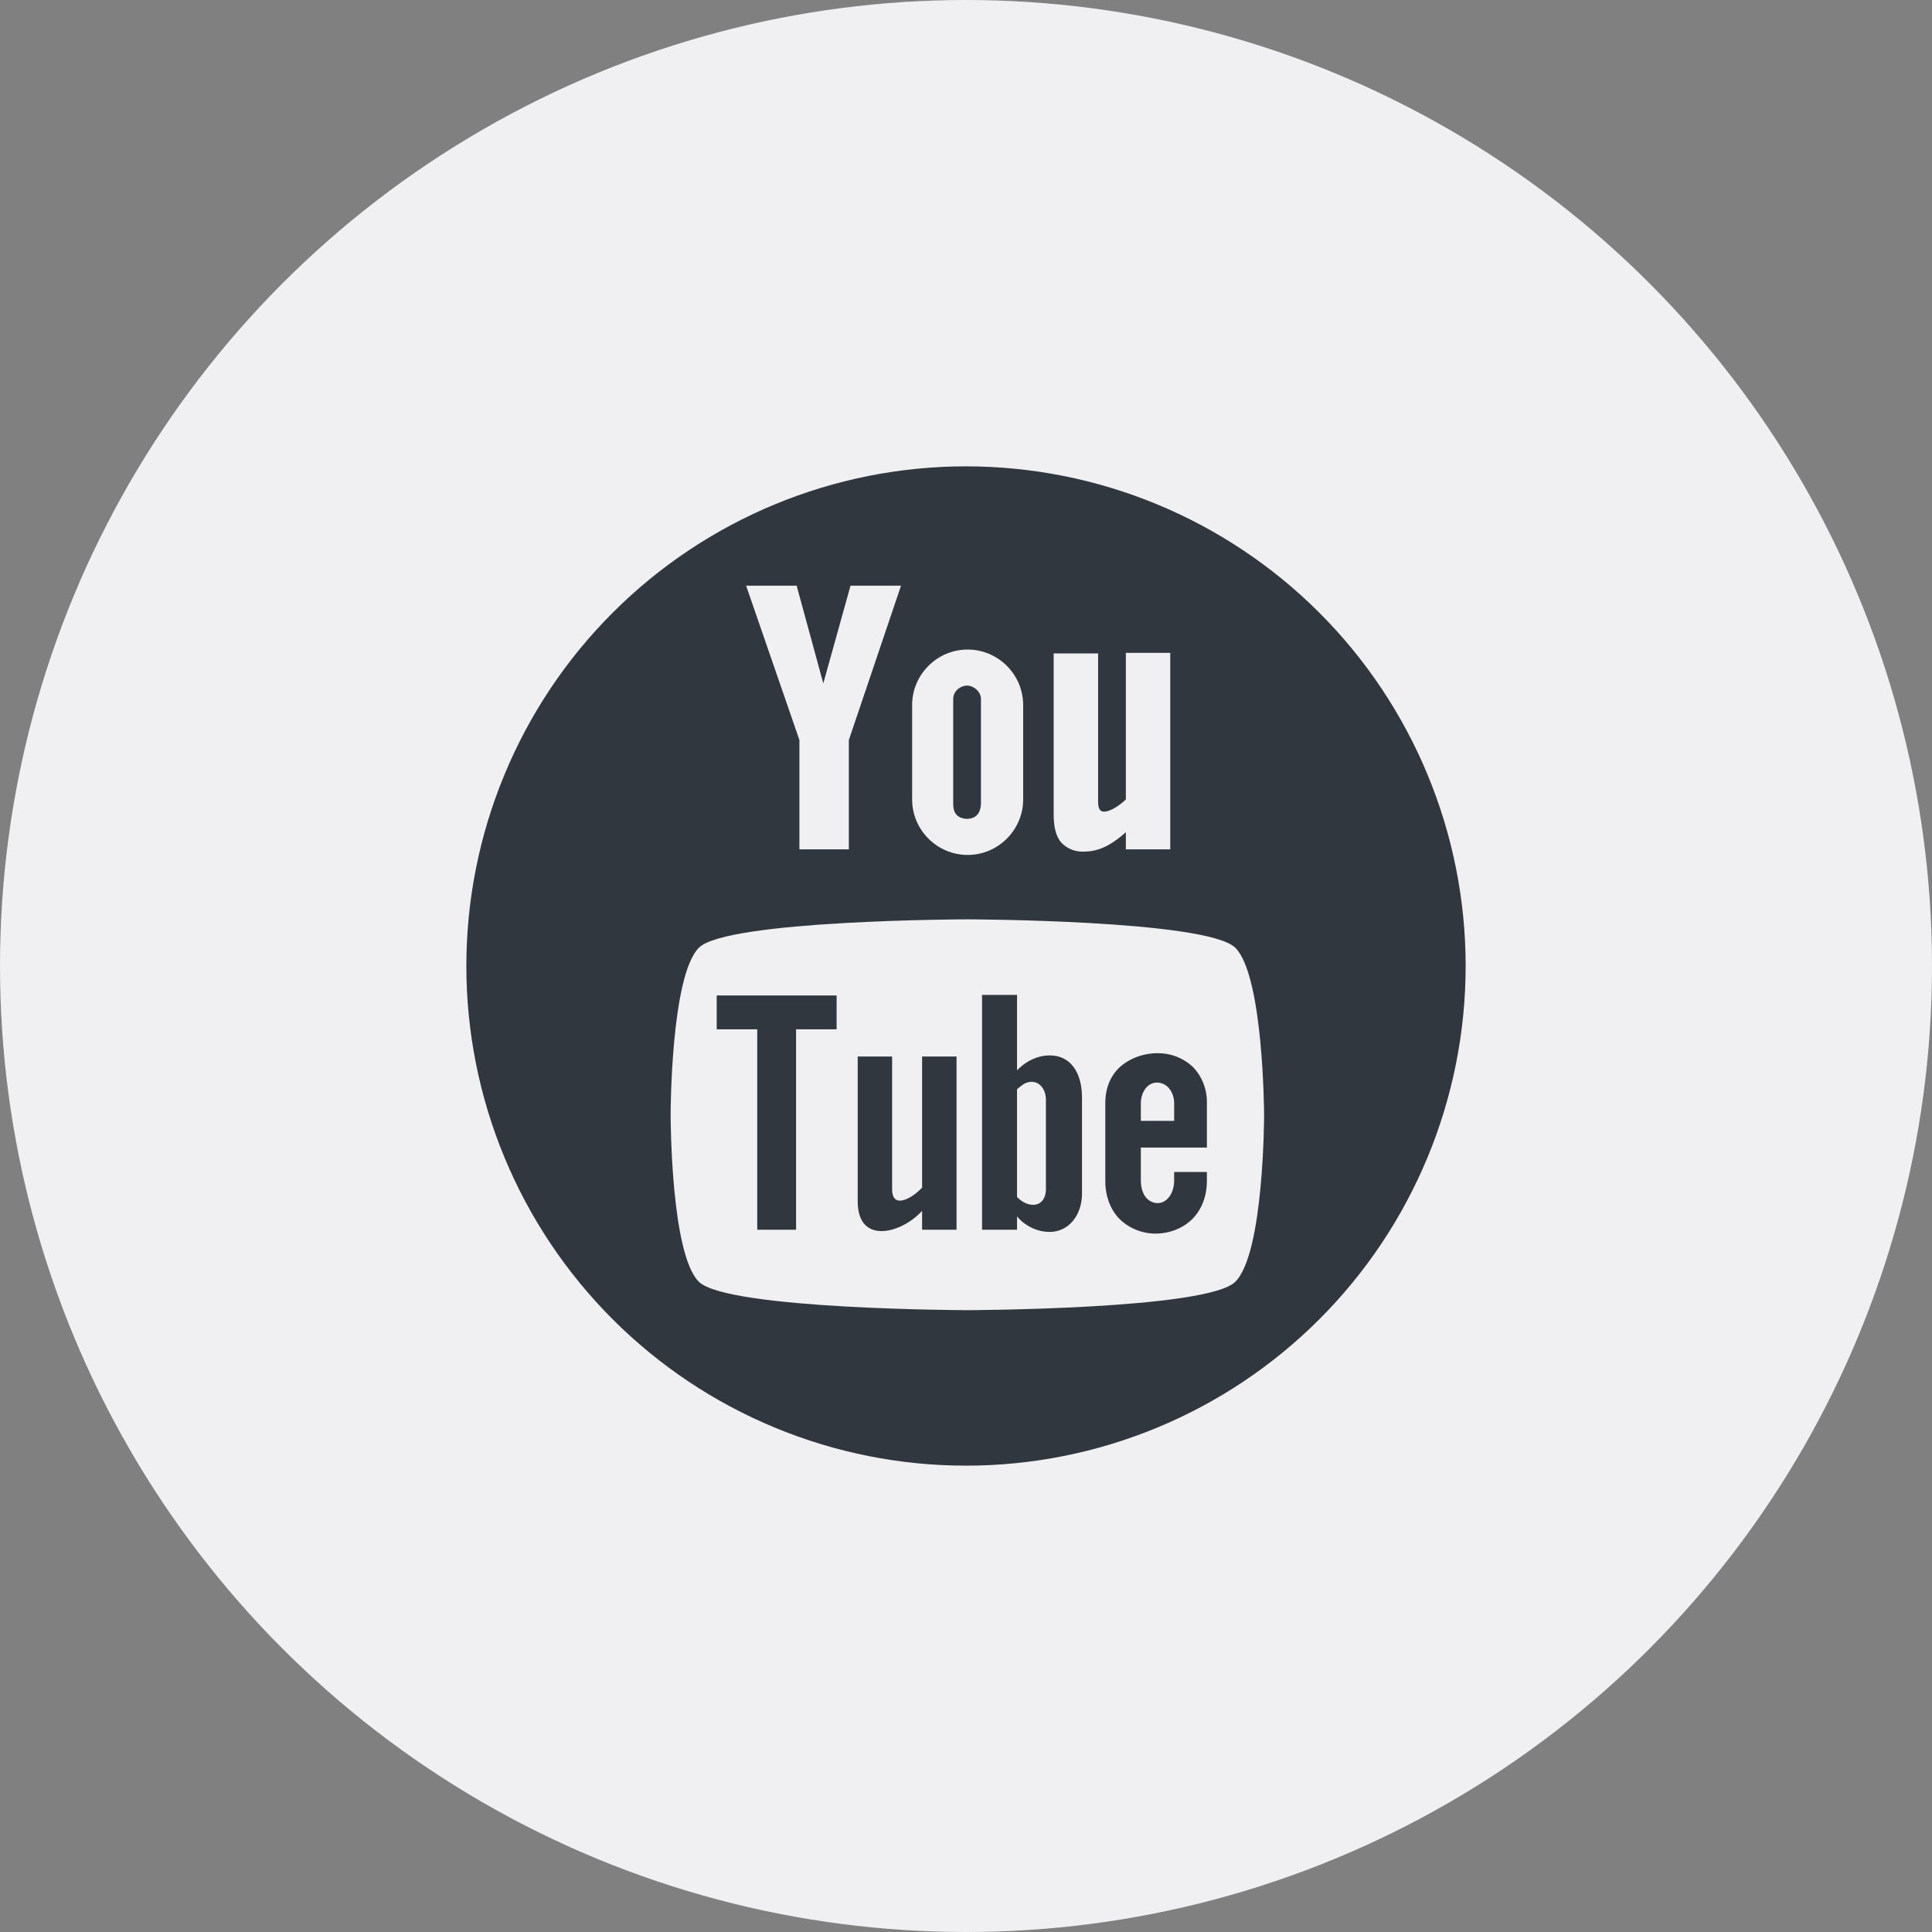 <?xml version="1.0" encoding="UTF-8"?> <svg xmlns="http://www.w3.org/2000/svg" width="58" height="58" viewBox="0 0 58 58" fill="none"><rect x="0" y="0" width="58" height="58" fill="#808080" stroke="none"/><circle cx="29" cy="29" r="29" fill="#F0F0F3"></circle><path d="M21.516 30.901H22.733V36.917H23.899V30.901H25.116V29.884H21.516V30.901ZM27.666 35.667C27.466 35.9 26.782 36.367 26.782 35.7V31.717H25.749V36.067C25.749 37.383 27.066 37.033 27.682 36.35V36.917H28.716V31.717H27.682V35.667H27.666ZM31.516 31.684C30.916 31.684 30.532 32.134 30.532 32.134V29.867H29.482V36.917H30.532V36.517C30.532 36.517 30.882 36.983 31.516 36.983C32.066 36.983 32.482 36.5 32.482 35.834V32.95C32.482 32.167 32.115 31.684 31.516 31.684ZM31.399 35.7C31.399 36.084 31.132 36.267 30.782 36.117C30.688 36.073 30.603 36.01 30.532 35.934V32.7C30.599 32.634 30.682 32.584 30.749 32.534C31.116 32.35 31.399 32.634 31.399 33.017V35.7ZM35.249 35.434C35.249 35.834 35.032 36.1 34.782 36.117C34.515 36.133 34.249 35.917 34.249 35.434V34.45H36.232V33.117C36.237 32.914 36.201 32.712 36.127 32.523C36.053 32.334 35.941 32.162 35.799 32.017C35.512 31.756 35.137 31.613 34.749 31.617C34.382 31.617 33.999 31.734 33.699 31.967C33.382 32.217 33.182 32.6 33.182 33.117V35.45C33.182 35.917 33.332 36.283 33.565 36.55C33.849 36.85 34.232 37.017 34.632 37.033C35.115 37.05 35.632 36.85 35.932 36.434C36.115 36.184 36.232 35.85 36.232 35.45V35.184H35.249V35.434ZM34.249 33.117C34.249 32.834 34.415 32.5 34.732 32.5C35.049 32.5 35.249 32.8 35.249 33.117V33.65H34.249V33.117Z" fill="#31373F"></path><path d="M28.999 14C27.029 14 25.079 14.388 23.259 15.142C21.439 15.896 19.786 17.001 18.393 18.394C17 19.787 15.895 21.441 15.142 23.261C14.388 25.08 14 27.031 14 29.001C14 30.971 14.388 32.921 15.142 34.741C15.896 36.561 17.001 38.214 18.394 39.607C19.787 41 21.441 42.105 23.261 42.858C25.08 43.612 27.031 44 29.001 44C32.979 44 36.794 42.419 39.607 39.606C42.42 36.793 44 32.977 44 28.999C44 25.021 42.419 21.206 39.606 18.393C36.793 15.58 32.977 14 28.999 14ZM31.632 19.616H32.966V24.083C32.966 24.366 33.099 24.366 33.149 24.366C33.349 24.366 33.649 24.149 33.799 23.999V19.6H35.132V25.499H33.799V24.983C33.616 25.149 33.432 25.283 33.249 25.383C32.999 25.516 32.766 25.566 32.532 25.566C32.405 25.572 32.277 25.55 32.159 25.501C32.041 25.452 31.935 25.377 31.849 25.283C31.699 25.099 31.632 24.816 31.632 24.466V19.616ZM27.383 21.166C27.383 20.25 28.133 19.5 29.049 19.5C29.966 19.5 30.716 20.25 30.716 21.166V23.999C30.716 24.916 29.966 25.666 29.049 25.666C28.133 25.666 27.383 24.916 27.383 23.999V21.166ZM23.916 17.583L24.716 20.516L25.533 17.583H27.049L25.483 22.216V25.499H23.999V22.216L22.399 17.583H23.916ZM37.082 38.482C36.232 39.315 29.032 39.332 29.032 39.332C29.032 39.332 21.85 39.315 20.983 38.482C20.133 37.649 20.133 33.499 20.133 33.466C20.133 33.449 20.133 29.299 20.983 28.449C21.833 27.616 29.032 27.599 29.032 27.599C29.032 27.599 36.215 27.616 37.082 28.449C37.932 29.282 37.949 33.432 37.949 33.466C37.949 33.466 37.949 37.632 37.082 38.482Z" fill="#31373F"></path><path d="M29.016 24.582C29.299 24.582 29.432 24.415 29.449 24.148V20.982C29.449 20.765 29.232 20.582 29.032 20.582C28.832 20.582 28.616 20.749 28.616 20.982V24.148C28.616 24.398 28.732 24.565 29.016 24.582Z" fill="#31373F"></path></svg> 